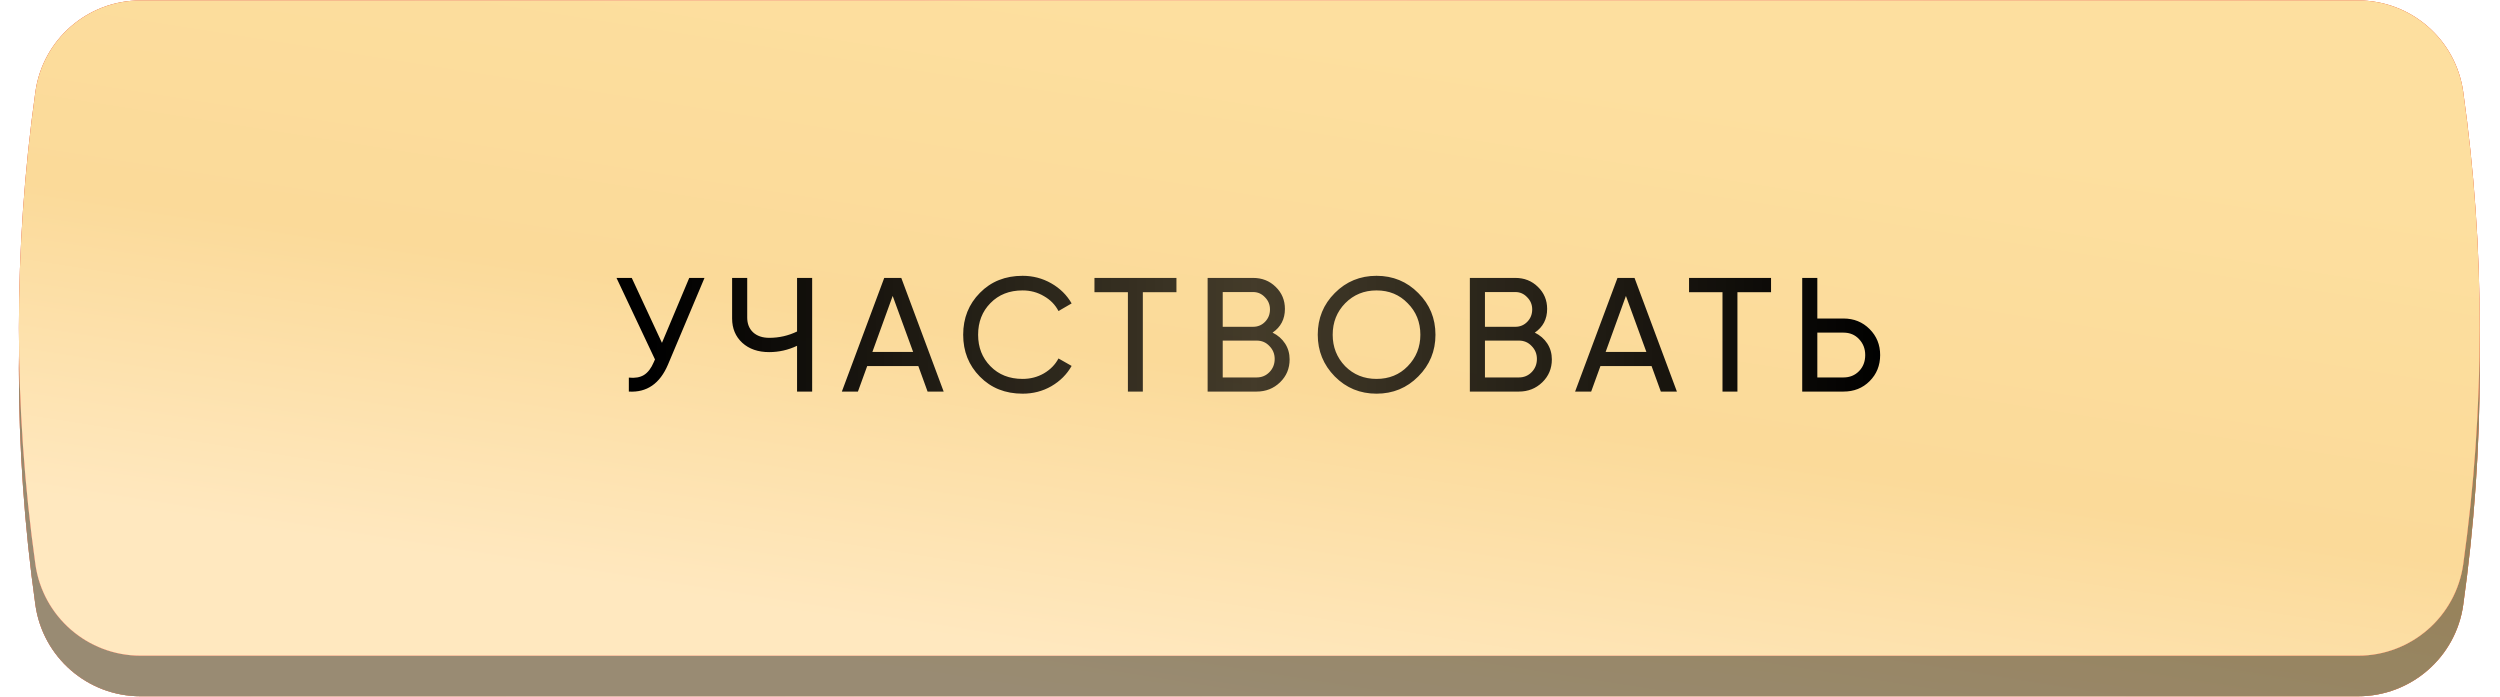 <?xml version="1.0" encoding="UTF-8"?> <svg xmlns="http://www.w3.org/2000/svg" width="402" height="112" viewBox="0 0 402 112" fill="none"> <path d="M5.688 21.3C6.872 12.867 14.087 6.594 22.603 6.594H379.174C387.69 6.594 394.905 12.867 396.089 21.3V21.3C399.624 46.495 399.624 72.059 396.089 97.254V97.254C394.905 105.687 387.69 111.96 379.174 111.96H22.603C14.087 111.96 6.872 105.687 5.688 97.254V97.254C2.153 72.059 2.153 46.495 5.688 21.3V21.3Z" fill="url(#paint0_linear_213_5298)"></path> <path d="M5.688 21.3C6.872 12.867 14.087 6.594 22.603 6.594H379.174C387.69 6.594 394.905 12.867 396.089 21.3V21.3C399.624 46.495 399.624 72.059 396.089 97.254V97.254C394.905 105.687 387.69 111.96 379.174 111.96H22.603C14.087 111.96 6.872 105.687 5.688 97.254V97.254C2.153 72.059 2.153 46.495 5.688 21.3V21.3Z" fill="url(#paint1_linear_213_5298)"></path> <path d="M5.688 21.3C6.872 12.867 14.087 6.594 22.603 6.594H379.174C387.69 6.594 394.905 12.867 396.089 21.3V21.3C399.624 46.495 399.624 72.059 396.089 97.254V97.254C394.905 105.687 387.69 111.96 379.174 111.96H22.603C14.087 111.96 6.872 105.687 5.688 97.254V97.254C2.153 72.059 2.153 46.495 5.688 21.3V21.3Z" fill="url(#paint2_linear_213_5298)"></path> <path d="M5.688 21.3C6.872 12.867 14.087 6.594 22.603 6.594H379.174C387.69 6.594 394.905 12.867 396.089 21.3V21.3C399.624 46.495 399.624 72.059 396.089 97.254V97.254C394.905 105.687 387.69 111.96 379.174 111.96H22.603C14.087 111.96 6.872 105.687 5.688 97.254V97.254C2.153 72.059 2.153 46.495 5.688 21.3V21.3Z" fill="black" fill-opacity="0.4"></path> <path d="M5.688 14.773C6.872 6.34 14.087 0.066 22.603 0.066H379.174C387.69 0.066 394.905 6.34 396.089 14.773V14.773C399.624 39.967 399.624 65.532 396.089 90.726V90.726C394.905 99.16 387.69 105.433 379.174 105.433H22.603C14.087 105.433 6.872 99.16 5.688 90.726V90.726C2.153 65.532 2.153 39.967 5.688 14.773V14.773Z" fill="url(#paint3_linear_213_5298)"></path> <path d="M5.688 14.773C6.872 6.34 14.087 0.066 22.603 0.066H379.174C387.69 0.066 394.905 6.34 396.089 14.773V14.773C399.624 39.967 399.624 65.532 396.089 90.726V90.726C394.905 99.16 387.69 105.433 379.174 105.433H22.603C14.087 105.433 6.872 99.16 5.688 90.726V90.726C2.153 65.532 2.153 39.967 5.688 14.773V14.773Z" fill="url(#paint4_linear_213_5298)"></path> <path d="M5.688 14.773C6.872 6.34 14.087 0.066 22.603 0.066H379.174C387.69 0.066 394.905 6.34 396.089 14.773V14.773C399.624 39.967 399.624 65.532 396.089 90.726V90.726C394.905 99.16 387.69 105.433 379.174 105.433H22.603C14.087 105.433 6.872 99.16 5.688 90.726V90.726C2.153 65.532 2.153 39.967 5.688 14.773V14.773Z" fill="url(#paint5_linear_213_5298)"></path> <g filter="url(#filter0_d_213_5298)"> <path d="M106.443 55.132L110.829 44.689H113.283L107.409 58.631C106.103 61.694 104.006 63.139 101.117 62.965V60.719C102.109 60.824 102.918 60.685 103.545 60.302C104.189 59.901 104.72 59.205 105.137 58.213L105.32 57.795L99.133 44.689H101.587L106.443 55.132ZM128.167 53.305V44.689H130.595V62.965H128.167V55.602C126.74 56.281 125.243 56.62 123.676 56.62C121.901 56.62 120.465 56.124 119.368 55.132C118.272 54.123 117.724 52.817 117.724 51.216V44.689H120.152V51.059C120.152 52.052 120.465 52.843 121.092 53.435C121.736 54.027 122.606 54.323 123.702 54.323C125.269 54.323 126.757 53.984 128.167 53.305ZM151.741 62.965H149.156L147.668 58.866H139.444L137.956 62.965H135.371L142.185 44.689H144.927L151.741 62.965ZM143.543 47.587L140.279 56.594H146.833L143.543 47.587ZM164.434 63.304C161.65 63.304 159.361 62.391 157.568 60.563C155.775 58.753 154.879 56.507 154.879 53.827C154.879 51.147 155.775 48.901 157.568 47.091C159.361 45.263 161.65 44.35 164.434 44.35C166.088 44.35 167.62 44.75 169.029 45.551C170.439 46.351 171.536 47.43 172.319 48.788L170.204 50.015C169.682 49.006 168.899 48.205 167.855 47.613C166.828 47.004 165.688 46.699 164.434 46.699C162.311 46.699 160.588 47.378 159.265 48.736C157.942 50.076 157.281 51.773 157.281 53.827C157.281 55.863 157.942 57.552 159.265 58.892C160.588 60.25 162.311 60.928 164.434 60.928C165.688 60.928 166.828 60.633 167.855 60.041C168.899 59.431 169.682 58.631 170.204 57.639L172.319 58.84C171.553 60.197 170.465 61.285 169.056 62.103C167.663 62.904 166.123 63.304 164.434 63.304ZM175.988 44.689H189.172V46.987H183.768V62.965H181.366V46.987H175.988V44.689ZM204.629 53.487C205.482 53.905 206.152 54.488 206.64 55.237C207.127 55.985 207.371 56.838 207.371 57.795C207.371 59.258 206.857 60.485 205.83 61.477C204.804 62.469 203.55 62.965 202.071 62.965H194.186V44.689H201.496C202.941 44.689 204.151 45.168 205.126 46.125C206.118 47.082 206.614 48.266 206.614 49.676C206.614 51.312 205.952 52.583 204.629 53.487ZM201.496 46.961H196.614V52.548H201.496C202.262 52.548 202.906 52.278 203.428 51.738C203.951 51.199 204.212 50.537 204.212 49.754C204.212 48.988 203.942 48.336 203.402 47.796C202.88 47.239 202.245 46.961 201.496 46.961ZM196.614 60.693H202.071C202.889 60.693 203.576 60.406 204.133 59.832C204.69 59.258 204.969 58.553 204.969 57.717C204.969 56.899 204.682 56.203 204.107 55.628C203.568 55.054 202.889 54.767 202.071 54.767H196.614V60.693ZM211.894 53.827C211.894 51.181 212.807 48.945 214.635 47.117C216.463 45.272 218.699 44.35 221.345 44.35C223.991 44.35 226.227 45.272 228.055 47.117C229.9 48.945 230.822 51.181 230.822 53.827C230.822 56.455 229.9 58.692 228.055 60.537C226.227 62.382 223.991 63.304 221.345 63.304C218.699 63.304 216.463 62.382 214.635 60.537C212.807 58.674 211.894 56.438 211.894 53.827ZM228.394 53.827C228.394 51.808 227.715 50.12 226.358 48.762C225.035 47.387 223.364 46.699 221.345 46.699C219.343 46.699 217.664 47.387 216.306 48.762C214.966 50.137 214.296 51.825 214.296 53.827C214.296 55.811 214.966 57.499 216.306 58.892C217.664 60.25 219.343 60.928 221.345 60.928C223.364 60.928 225.035 60.25 226.358 58.892C227.715 57.499 228.394 55.811 228.394 53.827ZM246.795 53.487C247.648 53.905 248.318 54.488 248.806 55.237C249.293 55.985 249.537 56.838 249.537 57.795C249.537 59.258 249.023 60.485 247.996 61.477C246.969 62.469 245.716 62.965 244.237 62.965H236.352V44.689H243.662C245.107 44.689 246.317 45.168 247.291 46.125C248.283 47.082 248.78 48.266 248.78 49.676C248.78 51.312 248.118 52.583 246.795 53.487ZM243.662 46.961H238.78V52.548H243.662C244.428 52.548 245.072 52.278 245.594 51.738C246.116 51.199 246.378 50.537 246.378 49.754C246.378 48.988 246.108 48.336 245.568 47.796C245.046 47.239 244.411 46.961 243.662 46.961ZM238.78 60.693H244.237C245.055 60.693 245.742 60.406 246.299 59.832C246.856 59.258 247.135 58.553 247.135 57.717C247.135 56.899 246.848 56.203 246.273 55.628C245.734 55.054 245.055 54.767 244.237 54.767H238.78V60.693ZM269.646 62.965H267.061L265.573 58.866H257.349L255.861 62.965H253.276L260.091 44.689H262.832L269.646 62.965ZM261.448 47.587L258.185 56.594H264.738L261.448 47.587ZM271.599 44.689H284.784V46.987H279.379V62.965H276.977V46.987H271.599V44.689ZM292.226 51.216H296.429C298.1 51.216 299.501 51.782 300.632 52.913C301.764 54.044 302.329 55.437 302.329 57.09C302.329 58.761 301.764 60.163 300.632 61.294C299.518 62.408 298.117 62.965 296.429 62.965H289.797V44.689H292.226V51.216ZM292.226 60.693H296.429C297.438 60.693 298.274 60.354 298.935 59.675C299.597 58.996 299.927 58.135 299.927 57.09C299.927 56.081 299.597 55.228 298.935 54.532C298.291 53.836 297.456 53.487 296.429 53.487H292.226V60.693Z" fill="url(#paint6_linear_213_5298)"></path> </g> <defs> <filter id="filter0_d_213_5298" x="71.655" y="16.874" width="258.15" height="73.908" filterUnits="userSpaceOnUse" color-interpolation-filters="sRGB"> <feFlood flood-opacity="0" result="BackgroundImageFix"></feFlood> <feColorMatrix in="SourceAlpha" type="matrix" values="0 0 0 0 0 0 0 0 0 0 0 0 0 0 0 0 0 0 127 0" result="hardAlpha"></feColorMatrix> <feOffset></feOffset> <feGaussianBlur stdDeviation="13.739"></feGaussianBlur> <feColorMatrix type="matrix" values="0 0 0 0 0 0 0 0 0 0 0 0 0 0 0 0 0 0 0.53 0"></feColorMatrix> <feBlend mode="normal" in2="BackgroundImageFix" result="effect1_dropShadow_213_5298"></feBlend> <feBlend mode="normal" in="SourceGraphic" in2="effect1_dropShadow_213_5298" result="shape"></feBlend> </filter> <linearGradient id="paint0_linear_213_5298" x1="16.069" y1="20.114" x2="376.274" y2="94.81" gradientUnits="userSpaceOnUse"> <stop stop-color="#F8D699"></stop> <stop offset="0.464" stop-color="#F8DCA3"></stop> <stop offset="1" stop-color="#F7D07B"></stop> </linearGradient> <linearGradient id="paint1_linear_213_5298" x1="408.107" y1="37.947" x2="5.286" y2="79.976" gradientUnits="userSpaceOnUse"> <stop stop-color="#E23838"></stop> <stop offset="0.496" stop-color="#F77070"></stop> <stop offset="1" stop-color="#DE3939"></stop> </linearGradient> <linearGradient id="paint2_linear_213_5298" x1="170.981" y1="111.961" x2="187.52" y2="6.844" gradientUnits="userSpaceOnUse"> <stop stop-color="#FFE8BF"></stop> <stop offset="0.464" stop-color="#FBDA99"></stop> <stop offset="1" stop-color="#FDDF9F"></stop> </linearGradient> <linearGradient id="paint3_linear_213_5298" x1="16.069" y1="13.587" x2="376.274" y2="88.282" gradientUnits="userSpaceOnUse"> <stop stop-color="#F8D699"></stop> <stop offset="0.464" stop-color="#F8DCA3"></stop> <stop offset="1" stop-color="#F7D07B"></stop> </linearGradient> <linearGradient id="paint4_linear_213_5298" x1="408.107" y1="31.42" x2="5.286" y2="73.449" gradientUnits="userSpaceOnUse"> <stop stop-color="#E23838"></stop> <stop offset="0.496" stop-color="#F77070"></stop> <stop offset="1" stop-color="#DE3939"></stop> </linearGradient> <linearGradient id="paint5_linear_213_5298" x1="170.981" y1="105.433" x2="187.52" y2="0.316" gradientUnits="userSpaceOnUse"> <stop stop-color="#FFE8BF"></stop> <stop offset="0.464" stop-color="#FBDA99"></stop> <stop offset="1" stop-color="#FDDF9F"></stop> </linearGradient> <linearGradient id="paint6_linear_213_5298" x1="105.018" y1="55.965" x2="303.32" y2="55.965" gradientUnits="userSpaceOnUse"> <stop></stop> <stop offset="0.487" stop-opacity="0.73"></stop> <stop offset="1"></stop> </linearGradient> </defs> </svg> 